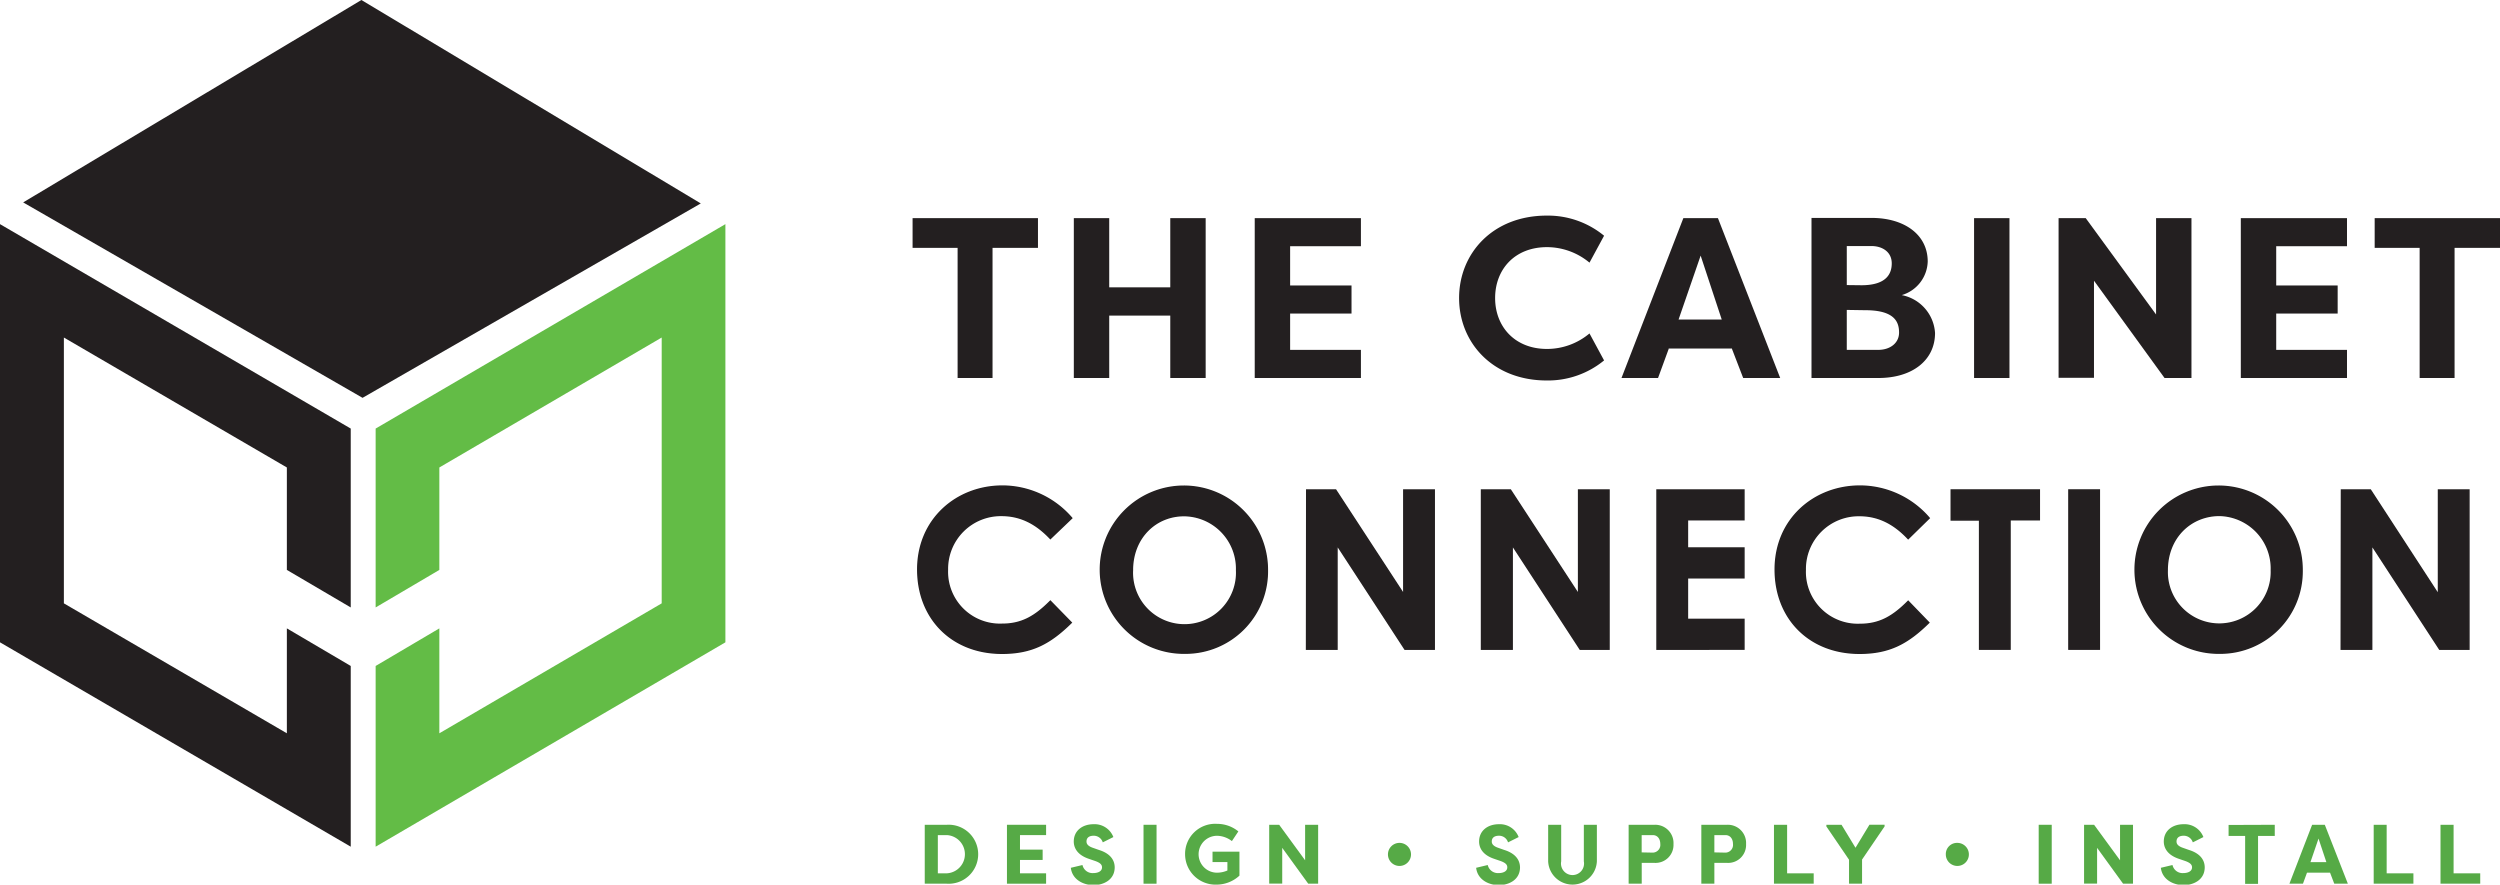 <svg xmlns="http://www.w3.org/2000/svg" viewBox="0 0 433.66 153.45"><defs><style>.cls-1,.cls-2,.cls-3{fill:#231f20;}.cls-2{stroke:#231f20;stroke-miterlimit:10;stroke-width:0.27px;}.cls-3,.cls-4{fill-rule:evenodd;}.cls-4{fill:#63bc46;}.cls-5{fill:#56aa46;}</style></defs><g id="Layer_2" data-name="Layer 2"><g id="Layer_1-2" data-name="Layer 1"><path class="cls-1" d="M180.05,37.84V43h-7.88V65.57h-6.06V43H158.3V37.84Z"/><path class="cls-1" d="M203,65.57V54.75H192.41V65.57h-6.14V37.84h6.14v12H203v-12h6.14V65.57Z"/><path class="cls-1" d="M217.65,65.57V37.84h18.42v4.87H223.79v6.81h10.65v4.87H223.79v6.3h12.28v4.88Z"/><path class="cls-1" d="M268.31,37.4a15.33,15.33,0,0,1,9.94,3.49l-2.53,4.67a11.55,11.55,0,0,0-7.37-2.69c-5.62,0-9,3.88-9,8.83s3.41,8.83,9,8.83a11.49,11.49,0,0,0,7.37-2.69l2.53,4.68A15.33,15.33,0,0,1,268.31,66c-9.39,0-15.21-6.57-15.21-14.3S258.92,37.4,268.31,37.4Z"/><path class="cls-1" d="M281.27,65.57,292,37.84h6L308.8,65.57h-6.42l-2-5.19v.08H289.51v-.08l-1.9,5.19Zm9.9-10.14h7.49L295,44.34Z"/><path class="cls-1" d="M329.88,51.19a7.14,7.14,0,0,1,5.78,6.57c0,4.72-3.92,7.81-9.83,7.81h-11.6V37.8l10.42,0c5.62,0,9.74,2.85,9.74,7.57A6.27,6.27,0,0,1,329.88,51.19Zm-7-1.71c4.36,0,5.27-2,5.27-3.8,0-2-1.66-3-3.52-3h-4.28v6.77Zm-2.53,4.28v6.93h5.46c2.06,0,3.61-1.18,3.61-3s-.75-3.88-5.86-3.88Z"/><path class="cls-1" d="M348.57,65.57h-6.14V37.84h6.14Z"/><path class="cls-1" d="M363.23,48.69V65.53h-6.14V37.84h4.71L374,54.55V37.84h6.14V65.57h-4.67Z"/><path class="cls-1" d="M388.7,65.57V37.84h18.42v4.87H394.84v6.81H405.5v4.87H394.84v6.3h12.28v4.88Z"/><path class="cls-1" d="M433.66,37.84V43h-7.88V65.57h-6.06V43h-7.8V37.84Z"/><path class="cls-2" d="M185.81,108c-3.65,3.58-6.8,5.31-12,5.31-8.64,0-14.6-6-14.6-14.53,0-8.72,6.76-14.45,14.68-14.45a15.89,15.89,0,0,1,12,5.54l-3.69,3.53c-2.5-2.65-5.23-4-8.46-4a9.28,9.28,0,0,0-9.41,9.41,9.13,9.13,0,0,0,9.53,9.49c3.42,0,5.73-1.38,8.34-4Z"/><path class="cls-2" d="M219.83,98.92a14.18,14.18,0,0,1-14.26,14.37,14.47,14.47,0,1,1,14.26-14.37Zm-23.41,0a9.06,9.06,0,1,0,18.1,0,9.22,9.22,0,0,0-9.06-9.49C200.5,89.39,196.42,93.23,196.42,98.92Z"/><path class="cls-2" d="M226.68,85h5l11.84,18.14V85h5.26v27.6h-5.07l-11.8-18.1v18.1h-5.26Z"/><path class="cls-2" d="M257,85h5l11.84,18.14V85h5.26v27.6H274.1l-11.8-18.1v18.1H257Z"/><path class="cls-2" d="M287.44,85H302.5v5.15h-9.8v4.92h9.8v5.15h-9.8v7.23h9.8v5.15H287.44Z"/><path class="cls-2" d="M334.56,108c-3.65,3.58-6.81,5.31-12,5.31-8.65,0-14.61-6-14.61-14.53,0-8.72,6.77-14.45,14.68-14.45a15.86,15.86,0,0,1,12,5.54L331,93.42c-2.49-2.65-5.22-4-8.45-4a9.28,9.28,0,0,0-9.42,9.41,9.13,9.13,0,0,0,9.53,9.49c3.42,0,5.73-1.38,8.34-4Z"/><path class="cls-2" d="M338.48,85h15.26v5.15h-5.08v22.45H343.4V90.19h-4.92Z"/><path class="cls-2" d="M358.89,85h5.26v27.6h-5.26Z"/><path class="cls-2" d="M399.32,98.92a14.18,14.18,0,0,1-14.26,14.37,14.47,14.47,0,1,1,14.26-14.37Zm-23.4,0a9.05,9.05,0,1,0,18.09,0A9.22,9.22,0,0,0,385,89.39C380,89.39,375.92,93.23,375.92,98.92Z"/><path class="cls-2" d="M406.17,85h5L423,103.18V85h5.26v27.6h-5.07l-11.8-18.1v18.1h-5.26Z"/><polygon class="cls-3" points="62.69 0 4.02 35.11 62.89 69.01 121.56 35.29 62.69 0"/><polygon class="cls-3" points="49.76 127.2 11.08 104.66 11.08 58.55 49.76 81.09 49.76 98.86 60.84 105.37 60.84 74.34 0 38.88 0 111.42 60.84 146.87 60.84 115.52 49.76 109 49.76 127.2"/><polygon class="cls-4" points="76.21 127.2 114.78 104.66 114.78 58.55 76.21 81.09 76.21 98.86 65.16 105.37 65.16 74.34 125.83 38.88 125.83 111.42 65.16 146.87 65.16 115.52 76.21 109 76.21 127.2"/><path class="cls-5" d="M164.24,153.29h-3.83V143.07h3.83a5.12,5.12,0,1,1,0,10.22Zm0-8.43h-1.56v6.63h1.56a3.32,3.32,0,0,0,0-6.63Z"/><path class="cls-5" d="M174.67,153.29V143.07h6.79v1.79h-4.53v2.52h3.93v1.79h-3.93v2.32h4.53v1.8Z"/><path class="cls-5" d="M187.77,150.05a1.79,1.79,0,0,0,1.85,1.4c.81,0,1.54-.29,1.54-1,0-.4-.22-.76-1.19-1.1l-1.11-.38c-2.26-.77-2.6-2.19-2.6-3,0-1.84,1.45-3,3.45-3a3.49,3.49,0,0,1,3.42,2.23l-1.84.92a1.63,1.63,0,0,0-1.58-1.15c-.7,0-1.24.28-1.24,1,0,.26.07.74,1.09,1.09l1.08.38c2.3.72,2.71,2.09,2.72,3,0,2.14-1.87,3.09-3.66,3.09-2,0-3.74-1.11-3.95-3Z"/><path class="cls-5" d="M200.62,153.29h-2.26V143.07h2.26Z"/><path class="cls-5" d="M211.13,142.91a5.8,5.8,0,0,1,3.68,1.31l-1.12,1.68a4.35,4.35,0,0,0-2.49-.92,3.2,3.2,0,1,0-.17,6.4,4.55,4.55,0,0,0,1.88-.38v-1.46h-2.58v-1.81H215v4.16a5.87,5.87,0,0,1-4,1.56,5.28,5.28,0,0,1-5.43-5.27A5.22,5.22,0,0,1,211.13,142.91Z"/><path class="cls-5" d="M222.42,147.07v6.2h-2.26v-10.2h1.73l4.5,6.16v-6.16h2.26v10.22h-1.72Z"/><path class="cls-5" d="M242.76,146.21a2,2,0,0,1,0,4,2,2,0,0,1,0-4Z"/><path class="cls-5" d="M258.07,150.05a1.81,1.81,0,0,0,1.86,1.4c.8,0,1.53-.29,1.53-1,0-.4-.22-.76-1.18-1.1l-1.11-.38c-2.27-.77-2.6-2.19-2.6-3,0-1.84,1.45-3,3.45-3a3.48,3.48,0,0,1,3.41,2.23l-1.84.92a1.62,1.62,0,0,0-1.57-1.15c-.71,0-1.25.28-1.25,1,0,.26.08.74,1.1,1.09l1.08.38c2.29.72,2.7,2.09,2.72,3,0,2.14-1.87,3.09-3.67,3.09-2,0-3.74-1.11-3.94-3Z"/><path class="cls-5" d="M277,143.07v6.35a4.23,4.23,0,0,1-8.45,0v-6.35h2.26v6.35a2,2,0,1,0,3.93,0v-6.35Z"/><path class="cls-5" d="M282.51,153.29V143.07H287a3.17,3.17,0,0,1,3.29,3.34,3.12,3.12,0,0,1-3.29,3.27h-2.22v3.61Zm4.19-5.39a1.34,1.34,0,0,0,1.3-1.5c0-.91-.5-1.54-1.3-1.54h-1.93v3Z"/><path class="cls-5" d="M295.12,153.29V143.07h4.48a3.16,3.16,0,0,1,3.28,3.34,3.11,3.11,0,0,1-3.28,3.27h-2.22v3.61Zm4.18-5.39a1.34,1.34,0,0,0,1.31-1.5c0-.91-.5-1.54-1.31-1.54h-1.92v3Z"/><path class="cls-5" d="M314.61,151.49v1.8h-6.89V143.07H310v8.42Z"/><path class="cls-5" d="M321.86,147.06l2.42-4h2.63v.29L323,149.1v4.19h-2.26v-4.16l-3.93-5.77v-.29h2.63l2.43,4Z"/><path class="cls-5" d="M339.53,146.21a2,2,0,1,1-2,2A1.94,1.94,0,0,1,339.53,146.21Z"/><path class="cls-5" d="M355.9,153.29h-2.26V143.07h2.26Z"/><path class="cls-5" d="M363.77,147.07v6.2h-2.26v-10.2h1.74l4.5,6.16v-6.16H370v10.22h-1.72Z"/><path class="cls-5" d="M376.85,150.05a1.79,1.79,0,0,0,1.85,1.4c.8,0,1.54-.29,1.54-1,0-.4-.23-.76-1.19-1.1l-1.11-.38c-2.26-.77-2.6-2.19-2.6-3,0-1.84,1.45-3,3.45-3a3.49,3.49,0,0,1,3.42,2.23l-1.84.92a1.63,1.63,0,0,0-1.58-1.15c-.7,0-1.24.28-1.24,1,0,.26.07.74,1.09,1.09l1.08.38c2.3.72,2.71,2.09,2.72,3,0,2.14-1.87,3.09-3.66,3.09-2,0-3.74-1.11-3.95-3Z"/><path class="cls-5" d="M394.59,143.07V145h-2.9v8.32h-2.24V145h-2.87v-1.9Z"/><path class="cls-5" d="M397.13,153.29l3.94-10.22h2.2l4,10.22h-2.36l-.73-1.91v0h-4v0l-.7,1.91Zm3.65-3.74h2.76l-1.36-4.09Z"/><path class="cls-5" d="M418.64,151.49v1.8h-6.89V143.07H414v8.42Z"/><path class="cls-5" d="M430.23,151.49v1.8h-6.89V143.07h2.27v8.42Z"/></g></g></svg>
